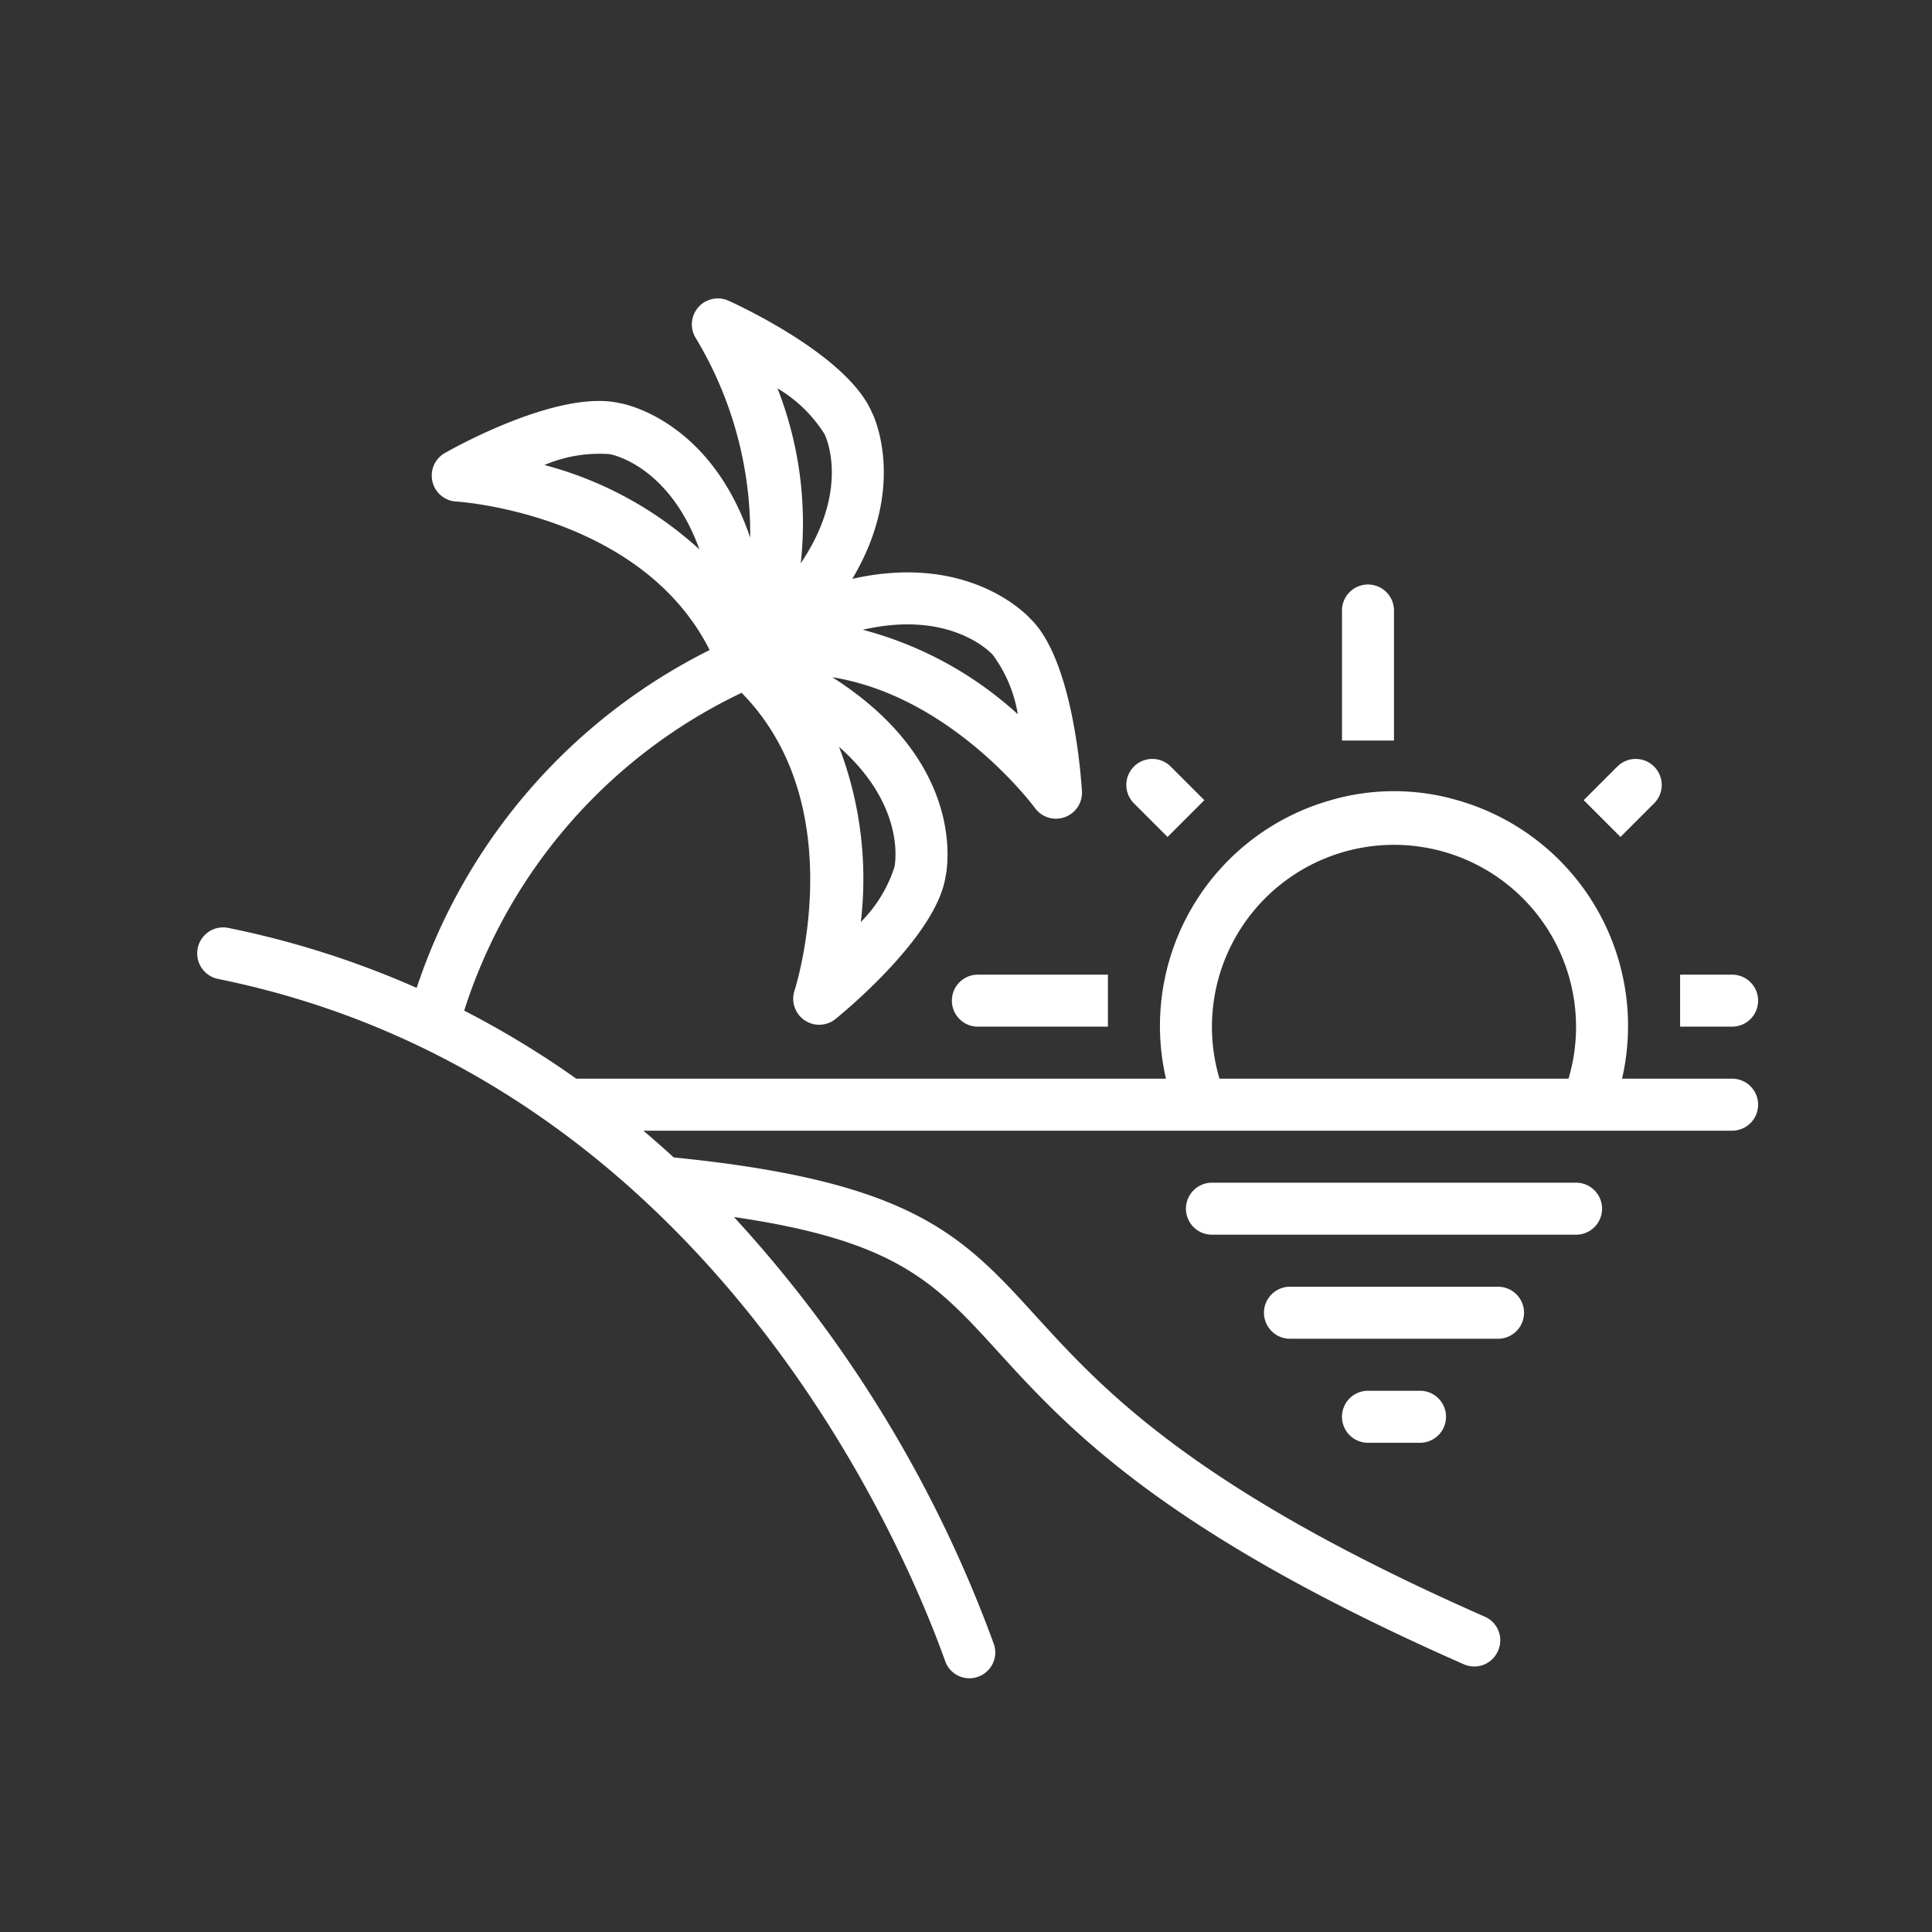 <?xml version="1.0" encoding="iso-8859-1"?><svg xmlns="http://www.w3.org/2000/svg" width="100" height="100" viewBox="0 0 100 100"><rect x="0" y="0" width="100" height="100" fill="#333333" stroke="none"/><defs><style>.a{fill:#fff;}</style></defs><title>abc-icons</title><path class="a" d="M50.551,86.813h0a1.334,1.334,0,0,0,.886-1.729A66.102,66.102,0,0,0,37.989,62.993c8.423,1.23,10.398,3.382,13.652,6.952,3.594,3.945,8.486,9.311,24.133,16.201a1.336,1.336,0,0,0,1.761-.694l.012-.027a1.336,1.336,0,0,0-.696-1.747C61.729,77.021,57.061,71.9,53.629,68.134c-3.822-4.201-6.38-6.985-18.758-8.226q-.767-.703-1.572-1.384H89.654A1.346,1.346,0,0,0,91,57.178h0a1.346,1.346,0,0,0-1.346-1.346H83.957a12.142,12.142,0,0,0-8.376-14.369,11.735,11.735,0,0,0-6.855,0A12.142,12.142,0,0,0,60.35,55.832H29.828A47.889,47.889,0,0,0,24.026,52.31a27.462,27.462,0,0,1,14.36-16.45c5.78,5.878,2.773,15.311,2.74,15.408a1.346,1.346,0,0,0,2.131,1.467c.875-.717,5.25-4.442,5.686-7.372.06-.269,1.191-5.827-5.866-10.311,6.214,1.006,10.435,6.691,10.486,6.762a1.346,1.346,0,0,0,2.437-.876c-.072-1.129-.538-6.866-2.673-8.917-.162-.182-3.187-3.425-9.212-2.059,2.873-4.822,1.091-8.481,1.016-8.615-1.201-2.812-6.385-5.306-7.412-5.778a1.346,1.346,0,0,0-1.689,1.959,19.608,19.608,0,0,1,2.8,10.303c-2.068-6.128-6.587-6.942-6.755-6.965-2.991-.691-8.053,2.019-9.037,2.575a1.346,1.346,0,0,0,.583,2.52c.101,0,9.55.624,13.11,7.685A30.165,30.165,0,0,0,21.567,51.133a47.394,47.394,0,0,0-9.762-3.107,1.345,1.345,0,0,0-1.58,1.097h0a1.35,1.35,0,0,0,1.076,1.549c25.471,5.181,35.595,29.629,37.625,35.317A1.326,1.326,0,0,0,50.551,86.813ZM62.73,53.139a9.423,9.423,0,1,1,18.457,2.692H63.121A9.382,9.382,0,0,1,62.73,53.139Zm-16.433-8.267a7.078,7.078,0,0,1-1.741,2.85,19.117,19.117,0,0,0-1.128-9.067C46.863,41.685,46.341,44.647,46.297,44.872ZM36.201,28.437A19.093,19.093,0,0,0,28.18,24.07a7.217,7.217,0,0,1,3.381-.563c.041.007,3.053.538,4.641,4.93Zm15.181,5.452a7.096,7.096,0,0,1,1.299,3.078,19.119,19.119,0,0,0-8.023-4.37C49.122,31.565,51.225,33.715,51.382,33.889ZM42.691,22.5c.018.036,1.366,2.782-1.244,6.655a19.102,19.102,0,0,0-1.204-9.053,7.2,7.2,0,0,1,2.448,2.391Z"/><path class="a" d="M50.615,50.447h6.731v2.692H50.615a1.346,1.346,0,0,1-1.346-1.346h0A1.346,1.346,0,0,1,50.615,50.447Z"/><path class="a" d="M58.692,39.677h0a1.346,1.346,0,0,1,1.904,0l1.74,1.74-1.903,1.904-1.74-1.74A1.346,1.346,0,0,1,58.692,39.677Z"/><path class="a" d="M70.807,30.254h0A1.346,1.346,0,0,1,72.153,31.6v6.731H69.461V31.6A1.346,1.346,0,0,1,70.807,30.254Z"/><path class="a" d="M81.972,41.417l1.74-1.74a1.346,1.346,0,0,1,1.904,0h0a1.346,1.346,0,0,1,0,1.904l-1.74,1.74Z"/><path class="a" d="M86.962,50.447h2.692A1.346,1.346,0,0,1,91,51.793h0a1.346,1.346,0,0,1-1.346,1.346H86.962Z"/><path class="a" d="M62.73,61.216H81.577a1.346,1.346,0,0,1,1.346,1.346h0a1.346,1.346,0,0,1-1.346,1.346H62.73a1.346,1.346,0,0,1-1.346-1.346h0A1.346,1.346,0,0,1,62.73,61.216Z"/><path class="a" d="M66.769,66.601H77.538a1.346,1.346,0,0,1,1.346,1.346h0a1.346,1.346,0,0,1-1.346,1.346H66.769a1.346,1.346,0,0,1-1.346-1.346h0A1.346,1.346,0,0,1,66.769,66.601Z"/><path class="a" d="M70.807,71.986H73.5a1.346,1.346,0,0,1,1.346,1.346h0A1.346,1.346,0,0,1,73.5,74.678H70.807a1.346,1.346,0,0,1-1.346-1.346h0A1.346,1.346,0,0,1,70.807,71.986Z"/></svg>